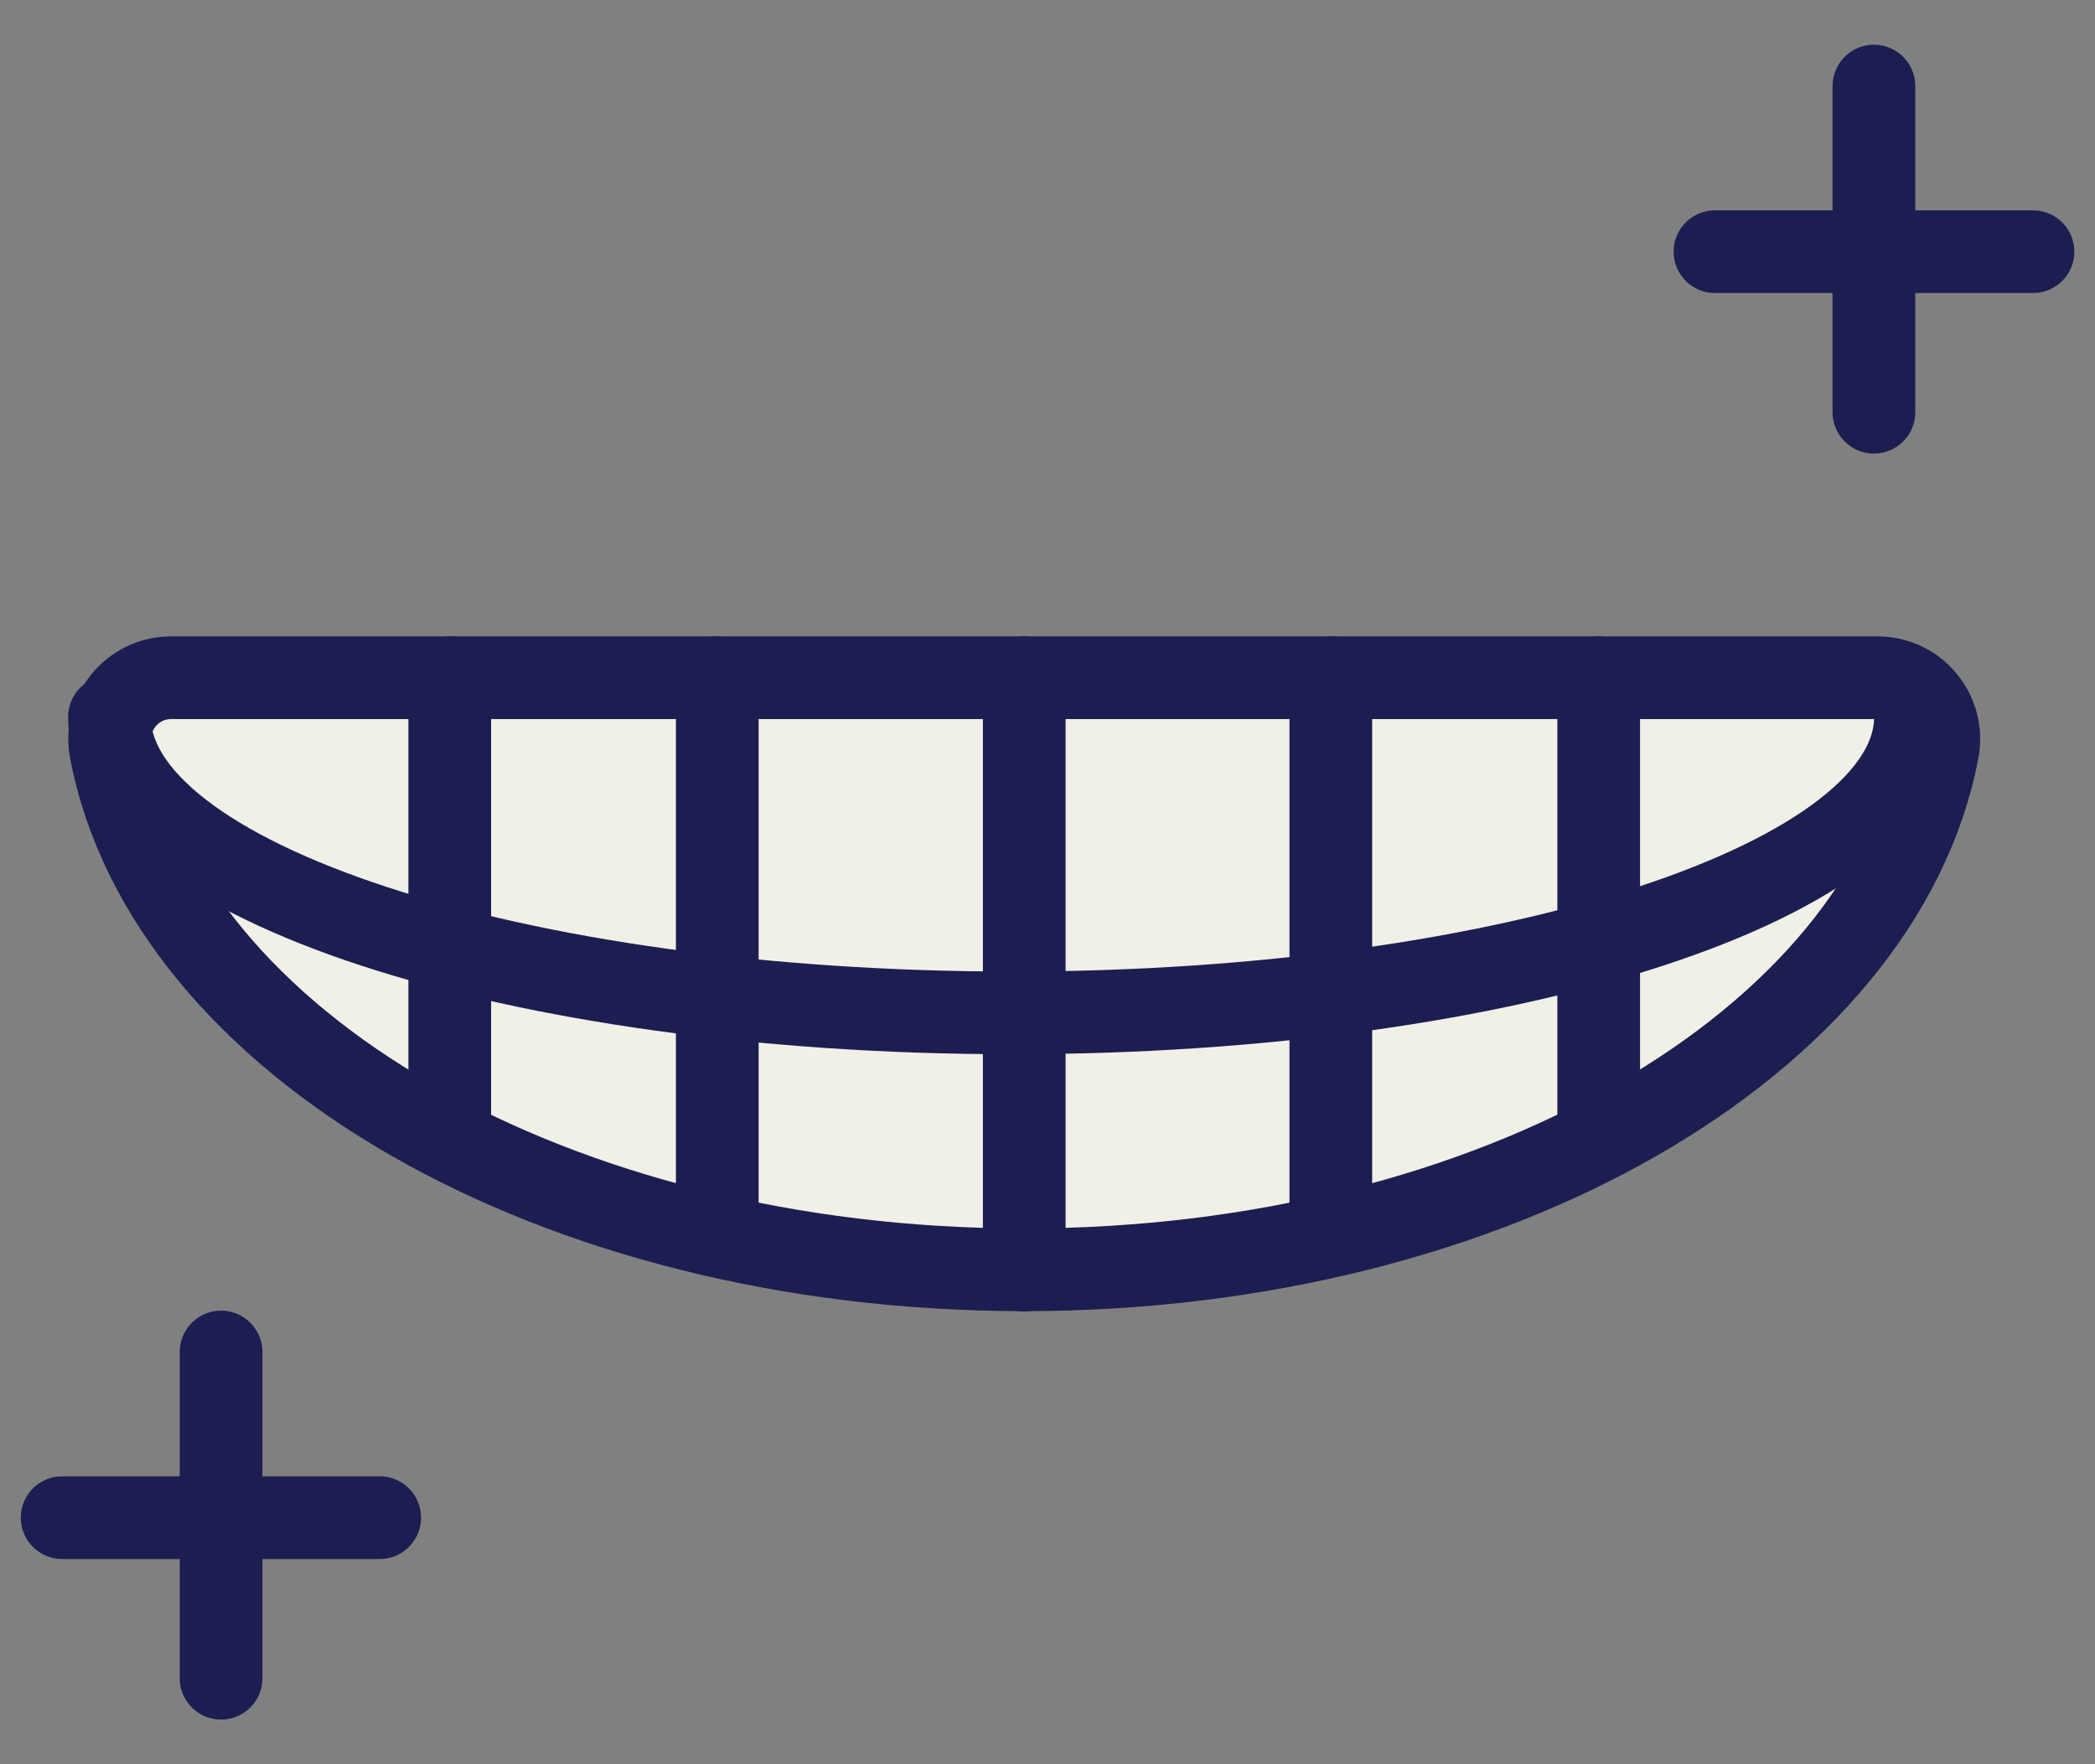 <svg width="38" height="32" viewBox="0 0 38 32" fill="none" xmlns="http://www.w3.org/2000/svg">
<rect x="0" y="0" width="38" height="32" fill="#808080" stroke="none"/>
<path d="M3.101 12.293C2.405 12.293 1.88 12.932 2.008 13.614C3.023 18.927 10.055 23.032 18.578 23.032C27.101 23.032 34.133 18.92 35.148 13.614C35.276 12.932 34.758 12.293 34.055 12.293H3.101Z" fill="#F1F0E7"/>
<path d="M3.101 12.293C2.405 12.293 1.88 12.932 2.008 13.614C3.023 18.927 10.055 23.032 18.578 23.032C27.101 23.032 34.133 18.92 35.148 13.614C35.276 12.932 34.758 12.293 34.055 12.293H3.101Z" stroke="#1C1E51" stroke-width="1.5" stroke-miterlimit="10" stroke-linecap="round"/>
<path d="M1.986 13.003C1.986 15.972 9.316 18.372 18.365 18.372C27.414 18.372 34.744 15.965 34.744 13.003" stroke="#1C1E51" stroke-width="1.5" stroke-miterlimit="10" stroke-linecap="round"/>
<path d="M18.578 12.293V23.039" stroke="#1C1E51" stroke-width="1.5" stroke-miterlimit="10" stroke-linecap="round"/>
<path d="M13.01 12.293V22.109" stroke="#1C1E51" stroke-width="1.5" stroke-miterlimit="10" stroke-linecap="round"/>
<path d="M24.139 12.293V22.109" stroke="#1C1E51" stroke-width="1.5" stroke-miterlimit="10" stroke-linecap="round"/>
<path d="M28.998 12.293V20.425" stroke="#1C1E51" stroke-width="1.5" stroke-miterlimit="10" stroke-linecap="round"/>
<path d="M8.158 12.293V20.425" stroke="#1C1E51" stroke-width="1.5" stroke-miterlimit="10" stroke-linecap="round"/>
<path d="M31.107 4.565H36.875" stroke="#1C1E51" stroke-width="1.5" stroke-miterlimit="10" stroke-linecap="round"/>
<path d="M33.99 1.561V7.477" stroke="#1C1E51" stroke-width="1.5" stroke-miterlimit="10" stroke-linecap="round"/>
<path d="M1.127 27.528H6.887" stroke="#1C1E51" stroke-width="1.5" stroke-miterlimit="10" stroke-linecap="round"/>
<path d="M4.01 24.523V30.44" stroke="#1C1E51" stroke-width="1.5" stroke-miterlimit="10" stroke-linecap="round"/>
</svg>
